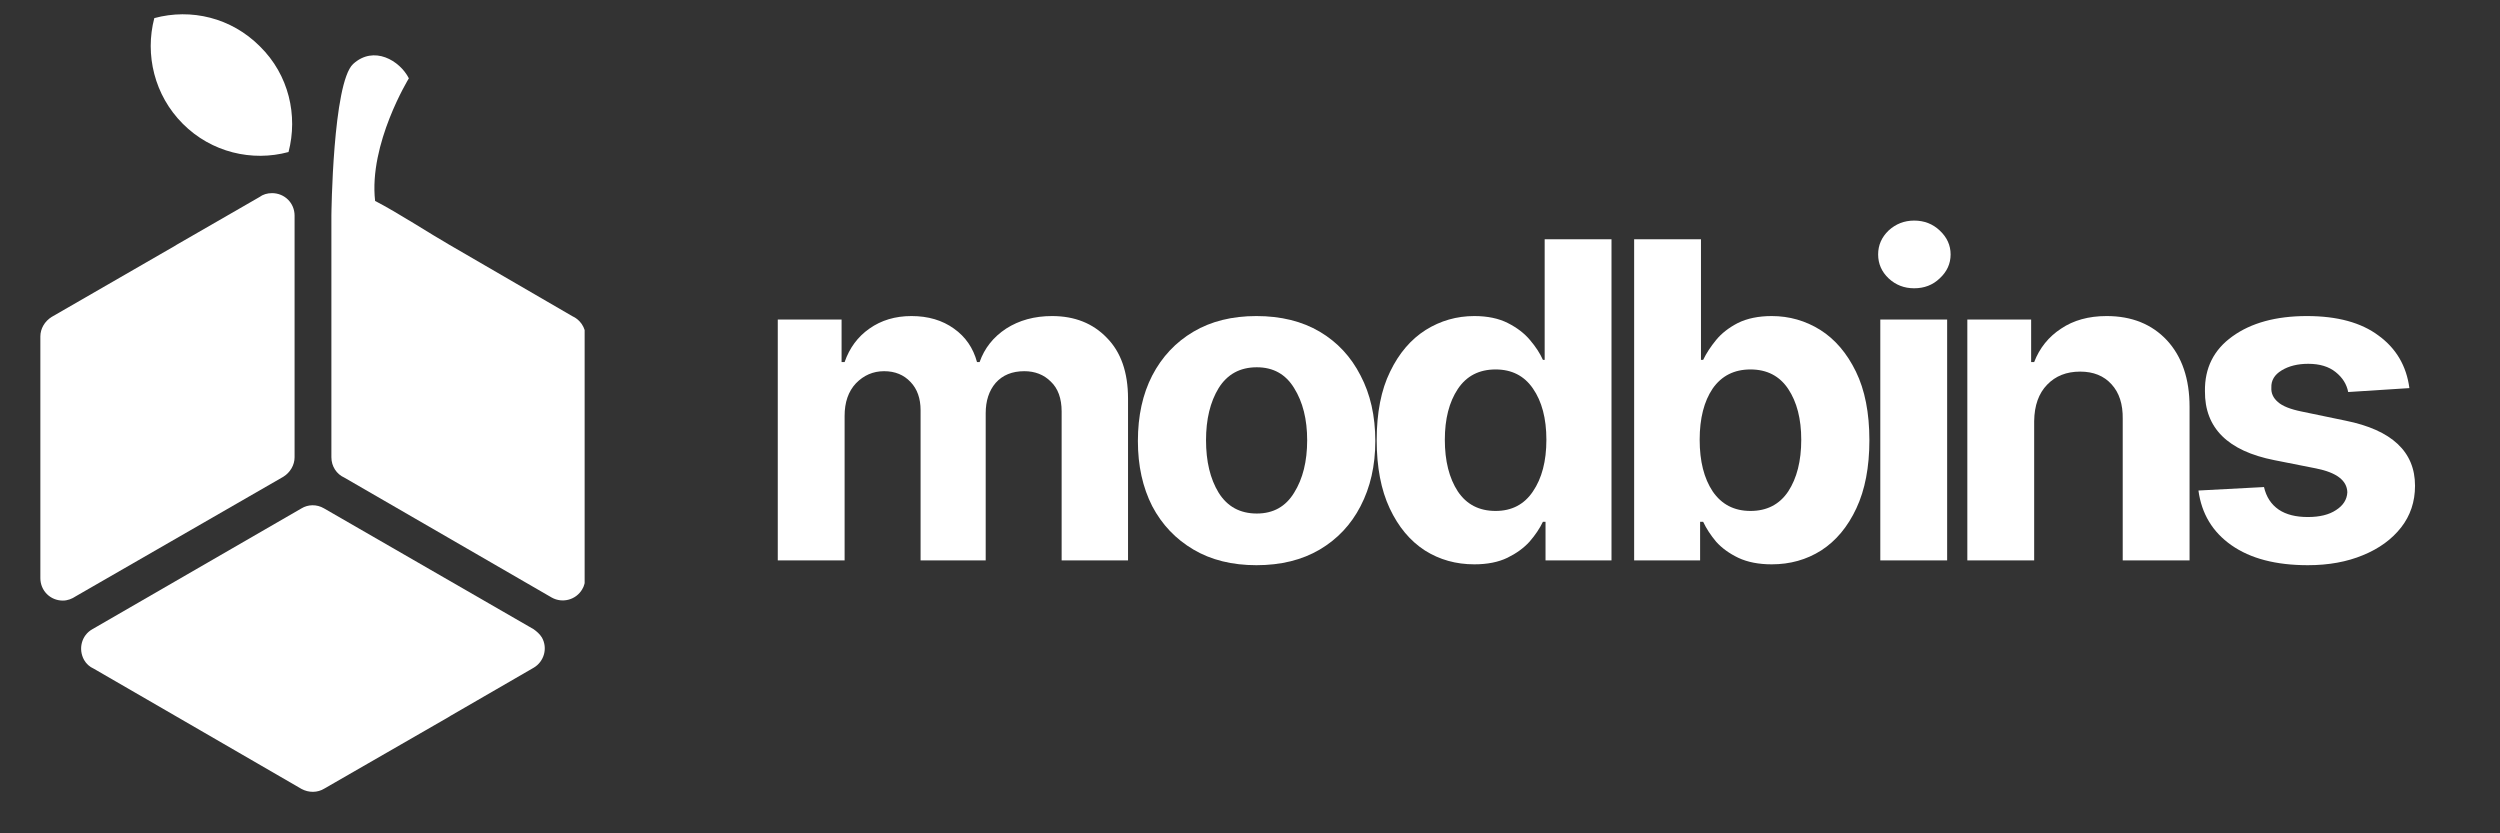 <?xml version="1.0" encoding="UTF-8"?> <svg xmlns="http://www.w3.org/2000/svg" xmlns:xlink="http://www.w3.org/1999/xlink" width="120" zoomAndPan="magnify" viewBox="0 0 90 30" height="40" preserveAspectRatio="xMidYMid meet" version="1.0"><rect x="0" y="0" width="90" height="30" fill="#333333" stroke="none"/><defs><g></g><clipPath id="a07128bdfe"><path d="M 2 18 L 20 18 L 20 28.82 L 2 28.82 Z M 2 18 " clip-rule="nonzero"></path></clipPath><clipPath id="28e88bd071"><path d="M 11 1 L 21.047 1 L 21.047 22 L 11 22 Z M 11 1 " clip-rule="nonzero"></path></clipPath><clipPath id="52f8f58dc6"><path d="M 1.453 6 L 11 6 L 11 22 L 1.453 22 Z M 1.453 6 " clip-rule="nonzero"></path></clipPath><clipPath id="42173e2ce5"><path d="M 5 0.512 L 11 0.512 L 11 6 L 5 6 Z M 5 0.512 " clip-rule="nonzero"></path></clipPath></defs><g clip-path="url(#a07128bdfe)"><path fill="#ffffff" d="M 16.172 25.801 L 11.68 28.387 C 11.43 28.543 11.117 28.543 10.855 28.402 L 6.363 25.801 L 3.371 24.07 C 3.23 24.008 3.105 23.898 3.027 23.758 C 2.809 23.367 2.934 22.871 3.324 22.652 L 10.855 18.301 C 11.086 18.16 11.398 18.145 11.664 18.301 L 19.211 22.652 C 19.32 22.73 19.43 22.824 19.508 22.949 C 19.727 23.336 19.586 23.82 19.211 24.039 L 16.219 25.77 C 16.203 25.785 16.188 25.785 16.172 25.801 Z M 16.172 25.801 " fill-opacity="1" fill-rule="nonzero"></path></g><g clip-path="url(#28e88bd071)"><path fill="#ffffff" d="M 14.719 2.82 C 14.719 2.82 13.27 5.176 13.504 7.234 C 14.316 7.652 15.516 8.434 16.172 8.809 L 20.598 11.379 C 20.879 11.504 21.082 11.785 21.082 12.113 L 21.082 20.812 L 21.066 20.812 C 21.066 20.953 21.035 21.094 20.957 21.219 C 20.738 21.59 20.254 21.73 19.863 21.512 L 12.398 17.195 C 12.117 17.07 11.93 16.789 11.93 16.461 L 11.93 7.762 C 11.93 7.762 11.977 2.992 12.711 2.305 C 13.457 1.621 14.395 2.18 14.719 2.82 Z M 14.719 2.82 " fill-opacity="1" fill-rule="nonzero"></path></g><g clip-path="url(#52f8f58dc6)"><path fill="#ffffff" d="M 6.363 8.809 L 9.34 7.094 C 9.465 7 9.621 6.953 9.793 6.953 C 10.246 6.953 10.605 7.309 10.605 7.762 L 10.605 16.461 C 10.605 16.742 10.449 17.008 10.199 17.164 L 2.73 21.465 C 2.59 21.559 2.434 21.621 2.262 21.621 C 1.812 21.621 1.453 21.266 1.453 20.812 L 1.453 12.113 C 1.453 11.832 1.609 11.566 1.859 11.41 L 6.316 8.84 C 6.332 8.824 6.348 8.824 6.363 8.809 Z M 6.363 8.809 " fill-opacity="1" fill-rule="nonzero"></path></g><g clip-path="url(#42173e2ce5)"><path fill="#ffffff" d="M 10.387 5.473 C 9.078 5.828 7.609 5.488 6.582 4.457 C 5.555 3.43 5.211 1.965 5.555 0.652 C 6.879 0.293 8.328 0.637 9.355 1.668 C 10.402 2.695 10.73 4.16 10.387 5.473 Z M 10.387 5.473 " fill-opacity="1" fill-rule="evenodd"></path></g><g fill="#ffffff" fill-opacity="1"><g transform="translate(27.047, 20.175)"><g><path d="M 0.953 0 L 0.953 -8.672 L 3.25 -8.672 L 3.25 -7.141 L 3.359 -7.141 C 3.535 -7.648 3.832 -8.051 4.25 -8.344 C 4.676 -8.645 5.18 -8.797 5.766 -8.797 C 6.367 -8.797 6.879 -8.645 7.297 -8.344 C 7.711 -8.051 7.988 -7.648 8.125 -7.141 L 8.219 -7.141 C 8.395 -7.641 8.711 -8.039 9.172 -8.344 C 9.641 -8.645 10.191 -8.797 10.828 -8.797 C 11.641 -8.797 12.297 -8.535 12.797 -8.016 C 13.305 -7.504 13.562 -6.773 13.562 -5.828 L 13.562 0 L 11.172 0 L 11.172 -5.359 C 11.172 -5.836 11.039 -6.195 10.781 -6.438 C 10.531 -6.688 10.211 -6.812 9.828 -6.812 C 9.391 -6.812 9.047 -6.672 8.797 -6.391 C 8.555 -6.109 8.438 -5.742 8.438 -5.297 L 8.438 0 L 6.094 0 L 6.094 -5.406 C 6.094 -5.832 5.973 -6.172 5.734 -6.422 C 5.492 -6.68 5.176 -6.812 4.781 -6.812 C 4.383 -6.812 4.047 -6.664 3.766 -6.375 C 3.492 -6.082 3.359 -5.691 3.359 -5.203 L 3.359 0 Z M 0.953 0 "></path></g></g></g><g fill="#ffffff" fill-opacity="1"><g transform="translate(40.355, 20.175)"><g><path d="M 4.875 0.172 C 4 0.172 3.242 -0.016 2.609 -0.391 C 1.973 -0.766 1.477 -1.285 1.125 -1.953 C 0.781 -2.629 0.609 -3.41 0.609 -4.297 C 0.609 -5.203 0.781 -5.988 1.125 -6.656 C 1.477 -7.332 1.973 -7.859 2.609 -8.234 C 3.242 -8.609 4 -8.797 4.875 -8.797 C 5.758 -8.797 6.52 -8.609 7.156 -8.234 C 7.789 -7.859 8.281 -7.332 8.625 -6.656 C 8.977 -5.988 9.156 -5.203 9.156 -4.297 C 9.156 -3.41 8.977 -2.629 8.625 -1.953 C 8.281 -1.285 7.789 -0.766 7.156 -0.391 C 6.52 -0.016 5.758 0.172 4.875 0.172 Z M 4.891 -1.688 C 5.484 -1.688 5.93 -1.938 6.234 -2.438 C 6.547 -2.938 6.703 -3.566 6.703 -4.328 C 6.703 -5.078 6.547 -5.703 6.234 -6.203 C 5.93 -6.703 5.484 -6.953 4.891 -6.953 C 4.285 -6.953 3.828 -6.703 3.516 -6.203 C 3.211 -5.703 3.062 -5.078 3.062 -4.328 C 3.062 -3.566 3.211 -2.938 3.516 -2.438 C 3.828 -1.938 4.285 -1.688 4.891 -1.688 Z M 4.891 -1.688 "></path></g></g></g><g fill="#ffffff" fill-opacity="1"><g transform="translate(48.92, 20.175)"><g><path d="M 4.156 0.141 C 3.5 0.141 2.906 -0.023 2.375 -0.359 C 1.844 -0.703 1.422 -1.207 1.109 -1.875 C 0.797 -2.539 0.641 -3.359 0.641 -4.328 C 0.641 -5.316 0.801 -6.141 1.125 -6.797 C 1.445 -7.461 1.875 -7.961 2.406 -8.297 C 2.938 -8.629 3.52 -8.797 4.156 -8.797 C 4.633 -8.797 5.035 -8.711 5.359 -8.547 C 5.691 -8.379 5.957 -8.176 6.156 -7.938 C 6.363 -7.695 6.52 -7.457 6.625 -7.219 L 6.688 -7.219 L 6.688 -11.562 L 9.094 -11.562 L 9.094 0 L 6.719 0 L 6.719 -1.391 L 6.625 -1.391 C 6.508 -1.148 6.348 -0.91 6.141 -0.672 C 5.93 -0.441 5.664 -0.25 5.344 -0.094 C 5.02 0.062 4.625 0.141 4.156 0.141 Z M 4.922 -1.781 C 5.504 -1.781 5.953 -2.016 6.266 -2.484 C 6.586 -2.953 6.75 -3.57 6.75 -4.344 C 6.75 -5.113 6.586 -5.727 6.266 -6.188 C 5.953 -6.645 5.504 -6.875 4.922 -6.875 C 4.328 -6.875 3.875 -6.641 3.562 -6.172 C 3.25 -5.703 3.094 -5.094 3.094 -4.344 C 3.094 -3.582 3.25 -2.961 3.562 -2.484 C 3.875 -2.016 4.328 -1.781 4.922 -1.781 Z M 4.922 -1.781 "></path></g></g></g><g fill="#ffffff" fill-opacity="1"><g transform="translate(57.829, 20.175)"><g><path d="M 1 0 L 1 -11.562 L 3.406 -11.562 L 3.406 -7.219 L 3.484 -7.219 C 3.598 -7.457 3.754 -7.695 3.953 -7.938 C 4.148 -8.176 4.41 -8.379 4.734 -8.547 C 5.066 -8.711 5.473 -8.797 5.953 -8.797 C 6.586 -8.797 7.172 -8.629 7.703 -8.297 C 8.234 -7.961 8.66 -7.461 8.984 -6.797 C 9.305 -6.141 9.469 -5.316 9.469 -4.328 C 9.469 -3.359 9.312 -2.539 9 -1.875 C 8.688 -1.207 8.266 -0.703 7.734 -0.359 C 7.203 -0.023 6.609 0.141 5.953 0.141 C 5.484 0.141 5.082 0.062 4.75 -0.094 C 4.426 -0.25 4.16 -0.441 3.953 -0.672 C 3.754 -0.91 3.598 -1.148 3.484 -1.391 L 3.375 -1.391 L 3.375 0 Z M 3.359 -4.344 C 3.359 -3.57 3.516 -2.953 3.828 -2.484 C 4.148 -2.016 4.602 -1.781 5.188 -1.781 C 5.781 -1.781 6.234 -2.016 6.547 -2.484 C 6.859 -2.961 7.016 -3.582 7.016 -4.344 C 7.016 -5.094 6.859 -5.703 6.547 -6.172 C 6.234 -6.641 5.781 -6.875 5.188 -6.875 C 4.602 -6.875 4.148 -6.645 3.828 -6.188 C 3.516 -5.727 3.359 -5.113 3.359 -4.344 Z M 3.359 -4.344 "></path></g></g></g><g fill="#ffffff" fill-opacity="1"><g transform="translate(66.738, 20.175)"><g><path d="M 0.953 0 L 0.953 -8.672 L 3.359 -8.672 L 3.359 0 Z M 2.172 -9.797 C 1.816 -9.797 1.508 -9.914 1.25 -10.156 C 1 -10.395 0.875 -10.68 0.875 -11.016 C 0.875 -11.348 1 -11.633 1.25 -11.875 C 1.508 -12.113 1.816 -12.234 2.172 -12.234 C 2.535 -12.234 2.844 -12.113 3.094 -11.875 C 3.352 -11.633 3.484 -11.348 3.484 -11.016 C 3.484 -10.68 3.352 -10.395 3.094 -10.156 C 2.844 -9.914 2.535 -9.797 2.172 -9.797 Z M 2.172 -9.797 "></path></g></g></g><g fill="#ffffff" fill-opacity="1"><g transform="translate(69.871, 20.175)"><g><path d="M 3.359 -5.016 L 3.359 0 L 0.953 0 L 0.953 -8.672 L 3.25 -8.672 L 3.25 -7.141 L 3.359 -7.141 C 3.555 -7.648 3.879 -8.051 4.328 -8.344 C 4.773 -8.645 5.32 -8.797 5.969 -8.797 C 6.875 -8.797 7.598 -8.504 8.141 -7.922 C 8.68 -7.336 8.953 -6.539 8.953 -5.531 L 8.953 0 L 6.547 0 L 6.547 -5.094 C 6.555 -5.625 6.422 -6.039 6.141 -6.344 C 5.867 -6.645 5.492 -6.797 5.016 -6.797 C 4.523 -6.797 4.129 -6.641 3.828 -6.328 C 3.523 -6.016 3.367 -5.578 3.359 -5.016 Z M 3.359 -5.016 "></path></g></g></g><g fill="#ffffff" fill-opacity="1"><g transform="translate(78.566, 20.175)"><g><path d="M 8.172 -6.203 L 5.969 -6.062 C 5.914 -6.344 5.766 -6.582 5.516 -6.781 C 5.273 -6.977 4.945 -7.078 4.531 -7.078 C 4.156 -7.078 3.836 -7 3.578 -6.844 C 3.316 -6.688 3.191 -6.477 3.203 -6.219 C 3.191 -6.02 3.27 -5.848 3.438 -5.703 C 3.602 -5.555 3.891 -5.441 4.297 -5.359 L 5.875 -5.031 C 7.539 -4.695 8.375 -3.914 8.375 -2.688 C 8.375 -2.113 8.207 -1.613 7.875 -1.188 C 7.539 -0.758 7.082 -0.426 6.5 -0.188 C 5.926 0.051 5.266 0.172 4.516 0.172 C 3.367 0.172 2.453 -0.066 1.766 -0.547 C 1.086 -1.023 0.691 -1.68 0.578 -2.516 L 2.938 -2.641 C 3.02 -2.285 3.195 -2.016 3.469 -1.828 C 3.738 -1.648 4.086 -1.562 4.516 -1.562 C 4.941 -1.562 5.281 -1.645 5.531 -1.812 C 5.789 -1.977 5.926 -2.191 5.938 -2.453 C 5.926 -2.879 5.551 -3.164 4.812 -3.312 L 3.312 -3.609 C 1.633 -3.941 0.801 -4.77 0.812 -6.094 C 0.801 -6.926 1.129 -7.582 1.797 -8.062 C 2.473 -8.551 3.367 -8.797 4.484 -8.797 C 5.578 -8.797 6.438 -8.562 7.062 -8.094 C 7.695 -7.633 8.066 -7.004 8.172 -6.203 Z M 8.172 -6.203 "></path></g></g></g></svg> 